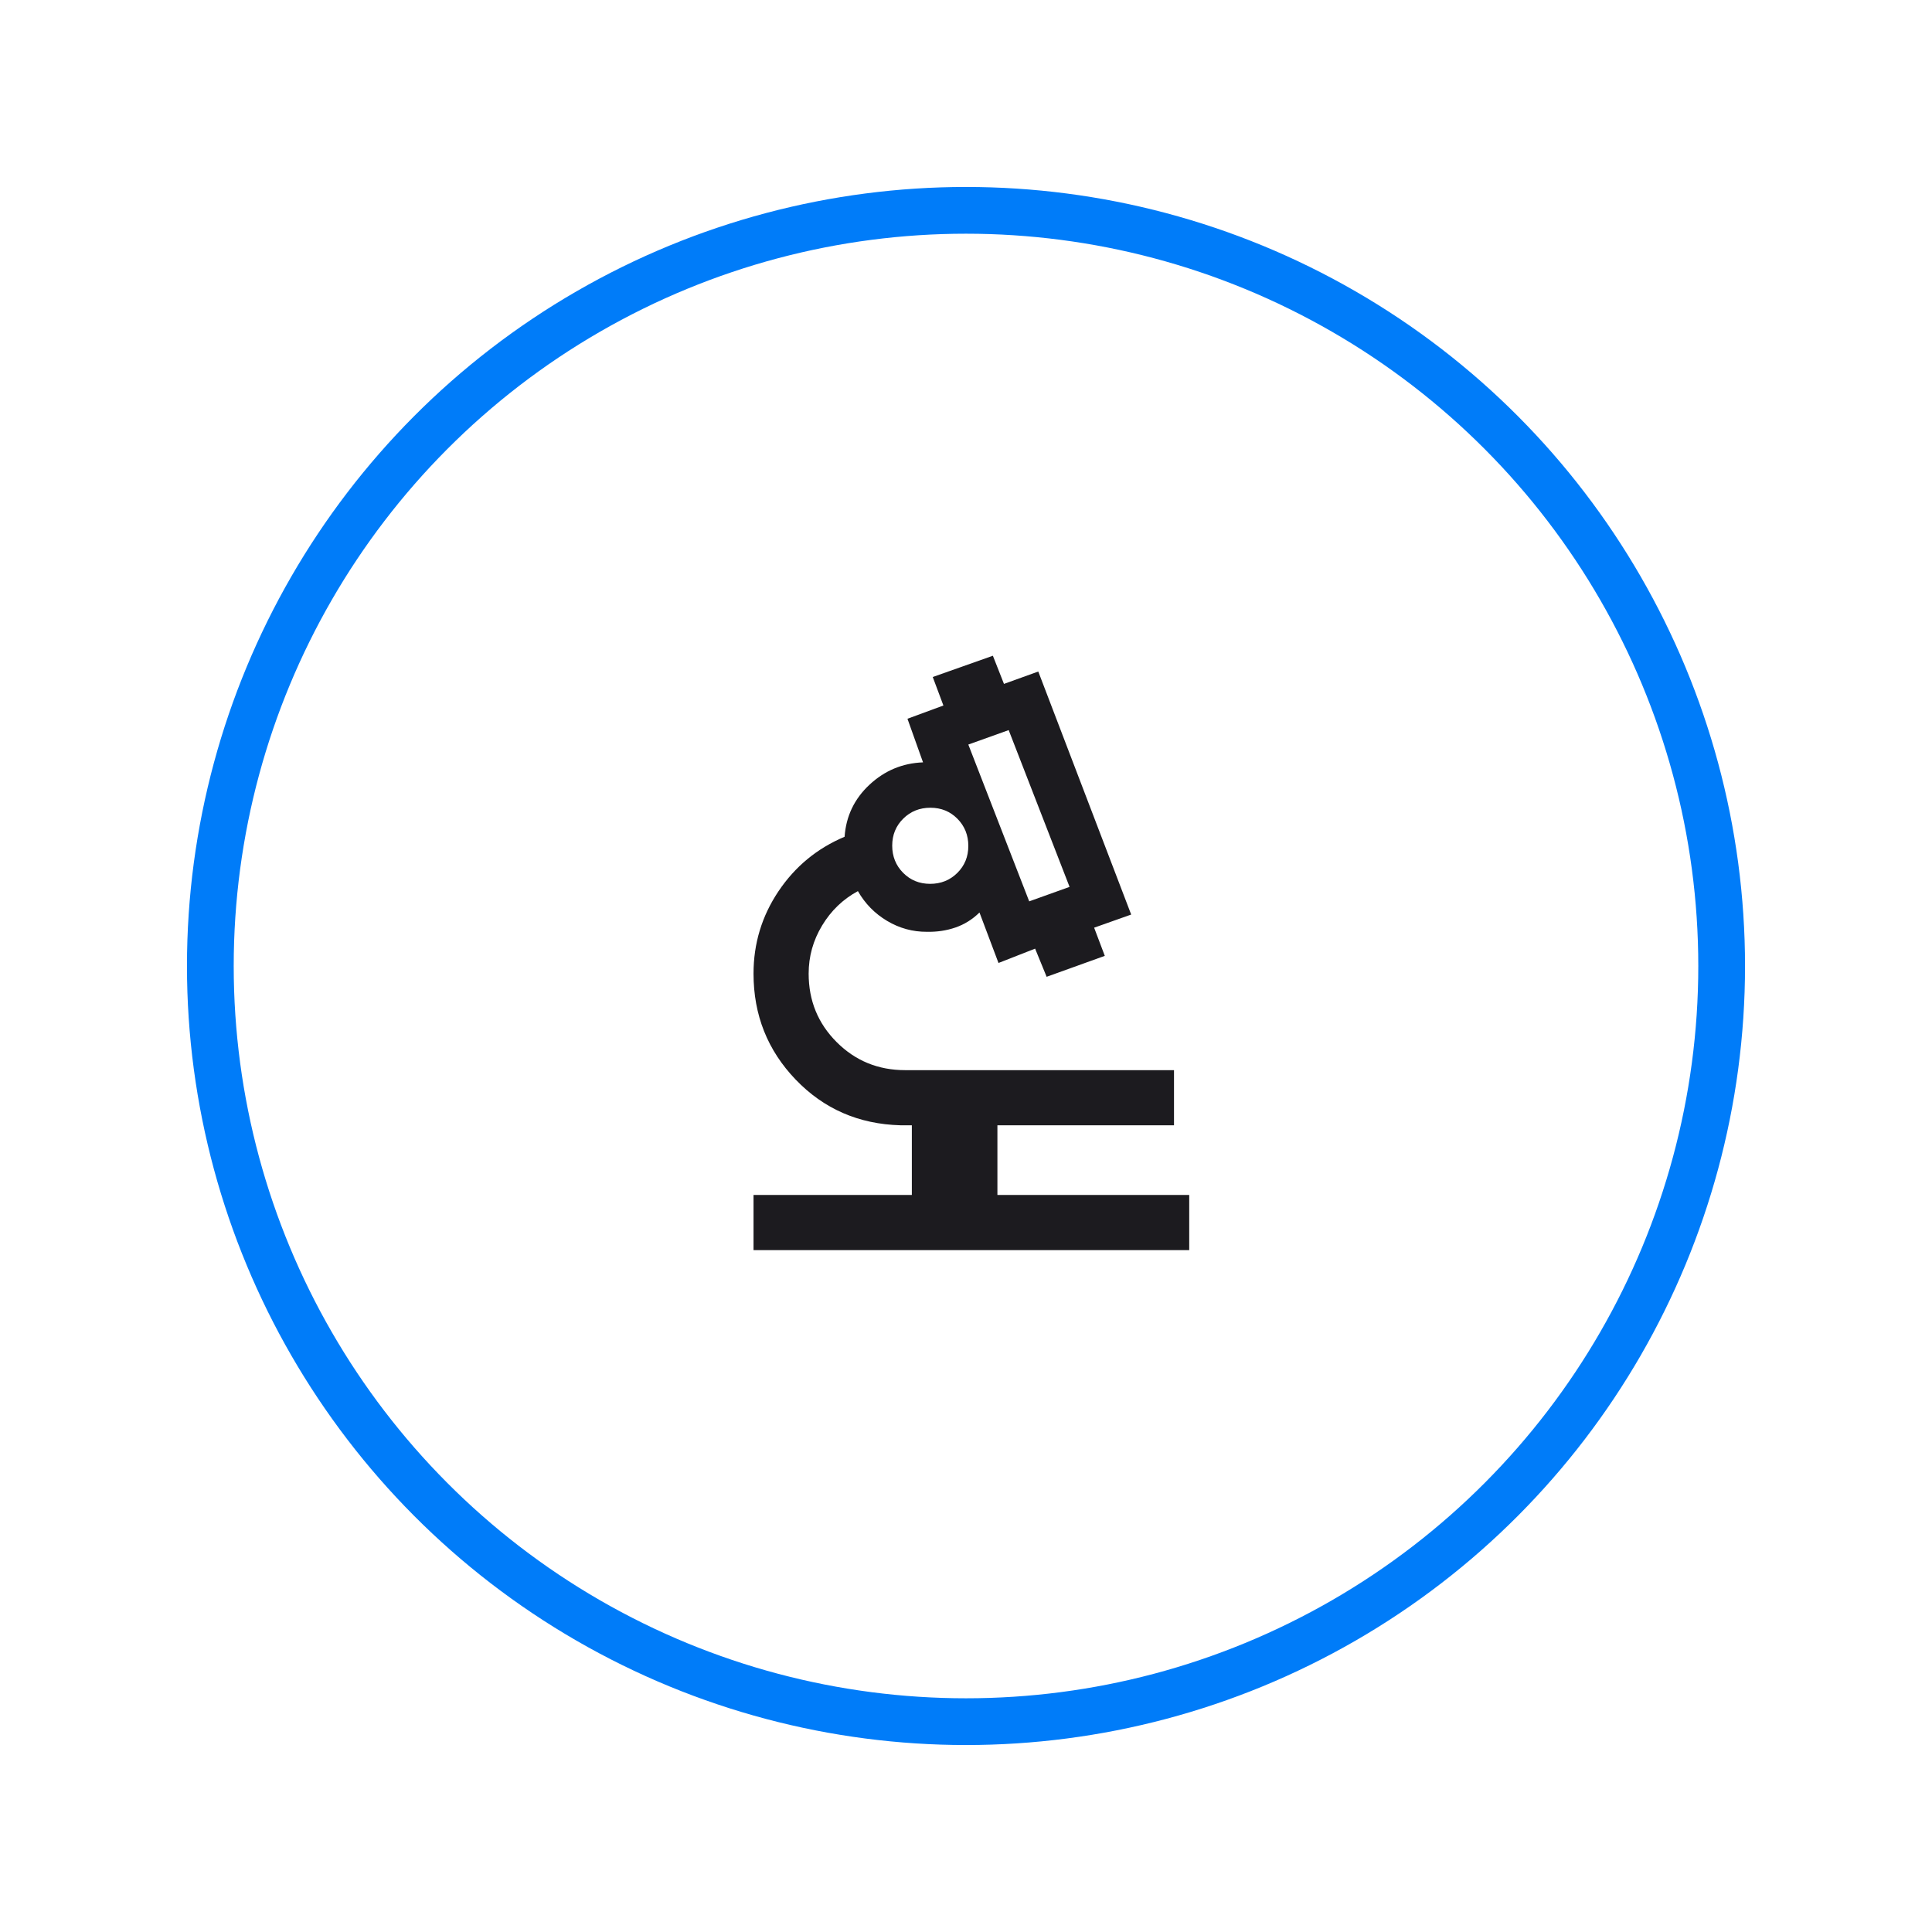 <svg width="124" height="124" viewBox="0 0 124 124" fill="none" xmlns="http://www.w3.org/2000/svg">
<circle cx="62" cy="62" r="48.5" stroke="#007CF9" stroke-width="3"/>
<g filter="url(#filter0_d_2008_1493)">
<circle cx="62" cy="62" r="41.035" fill="white"/>
</g>
<mask id="mask0_2008_1493" style="mask-type:alpha" maskUnits="userSpaceOnUse" x="38" y="38" width="48" height="48">
<rect x="38.897" y="38.897" width="46.897" height="46.897" fill="#D9D9D9"/>
</mask>
<g mask="url(#mask0_2008_1493)">
<path d="M48.363 80.235V76.696H58.524V72.223H57.791C55.116 72.15 52.876 71.173 51.071 69.294C49.266 67.415 48.363 65.148 48.363 62.491C48.363 60.56 48.896 58.799 49.962 57.207C51.028 55.616 52.444 54.448 54.208 53.705C54.301 52.384 54.834 51.27 55.807 50.364C56.78 49.457 57.925 48.98 59.242 48.93L58.243 46.131L60.55 45.281L59.866 43.452L63.725 42.087L64.437 43.894L66.639 43.1L72.602 58.698L70.224 59.541L70.908 61.349L67.175 62.693L66.436 60.886L64.086 61.806L62.865 58.566C62.413 59.01 61.9 59.33 61.324 59.529C60.748 59.727 60.136 59.819 59.487 59.805C58.577 59.809 57.727 59.576 56.937 59.106C56.147 58.636 55.522 57.999 55.062 57.194C54.106 57.711 53.34 58.447 52.765 59.401C52.189 60.355 51.901 61.385 51.901 62.491C51.901 64.223 52.501 65.688 53.7 66.886C54.898 68.085 56.364 68.685 58.095 68.685H75.35V72.223H64.016V76.696H76.327V80.235H48.363ZM66.057 57.851L68.647 56.922L64.739 46.859L62.149 47.787L66.057 57.851ZM59.698 56.727C60.388 56.727 60.969 56.494 61.441 56.028C61.913 55.561 62.149 54.983 62.149 54.293C62.149 53.603 61.916 53.023 61.45 52.55C60.983 52.078 60.405 51.842 59.716 51.842C59.026 51.842 58.445 52.075 57.973 52.541C57.501 53.008 57.264 53.586 57.264 54.276C57.264 54.965 57.498 55.546 57.964 56.019C58.431 56.491 59.009 56.727 59.698 56.727Z" fill="#1C1B1F"/>
</g>
<defs>
<filter id="filter0_d_2008_1493" x="0.965" y="0.966" width="122.069" height="122.069" filterUnits="userSpaceOnUse" color-interpolation-filters="sRGB">
<feFlood flood-opacity="0" result="BackgroundImageFix"/>
<feColorMatrix in="SourceAlpha" type="matrix" values="0 0 0 0 0 0 0 0 0 0 0 0 0 0 0 0 0 0 127 0" result="hardAlpha"/>
<feOffset/>
<feGaussianBlur stdDeviation="10"/>
<feComposite in2="hardAlpha" operator="out"/>
<feColorMatrix type="matrix" values="0 0 0 0 0 0 0 0 0 0.486 0 0 0 0 0.976 0 0 0 0.4 0"/>
<feBlend mode="normal" in2="BackgroundImageFix" result="effect1_dropShadow_2008_1493"/>
<feBlend mode="normal" in="SourceGraphic" in2="effect1_dropShadow_2008_1493" result="shape"/>
</filter>
</defs>
</svg>
